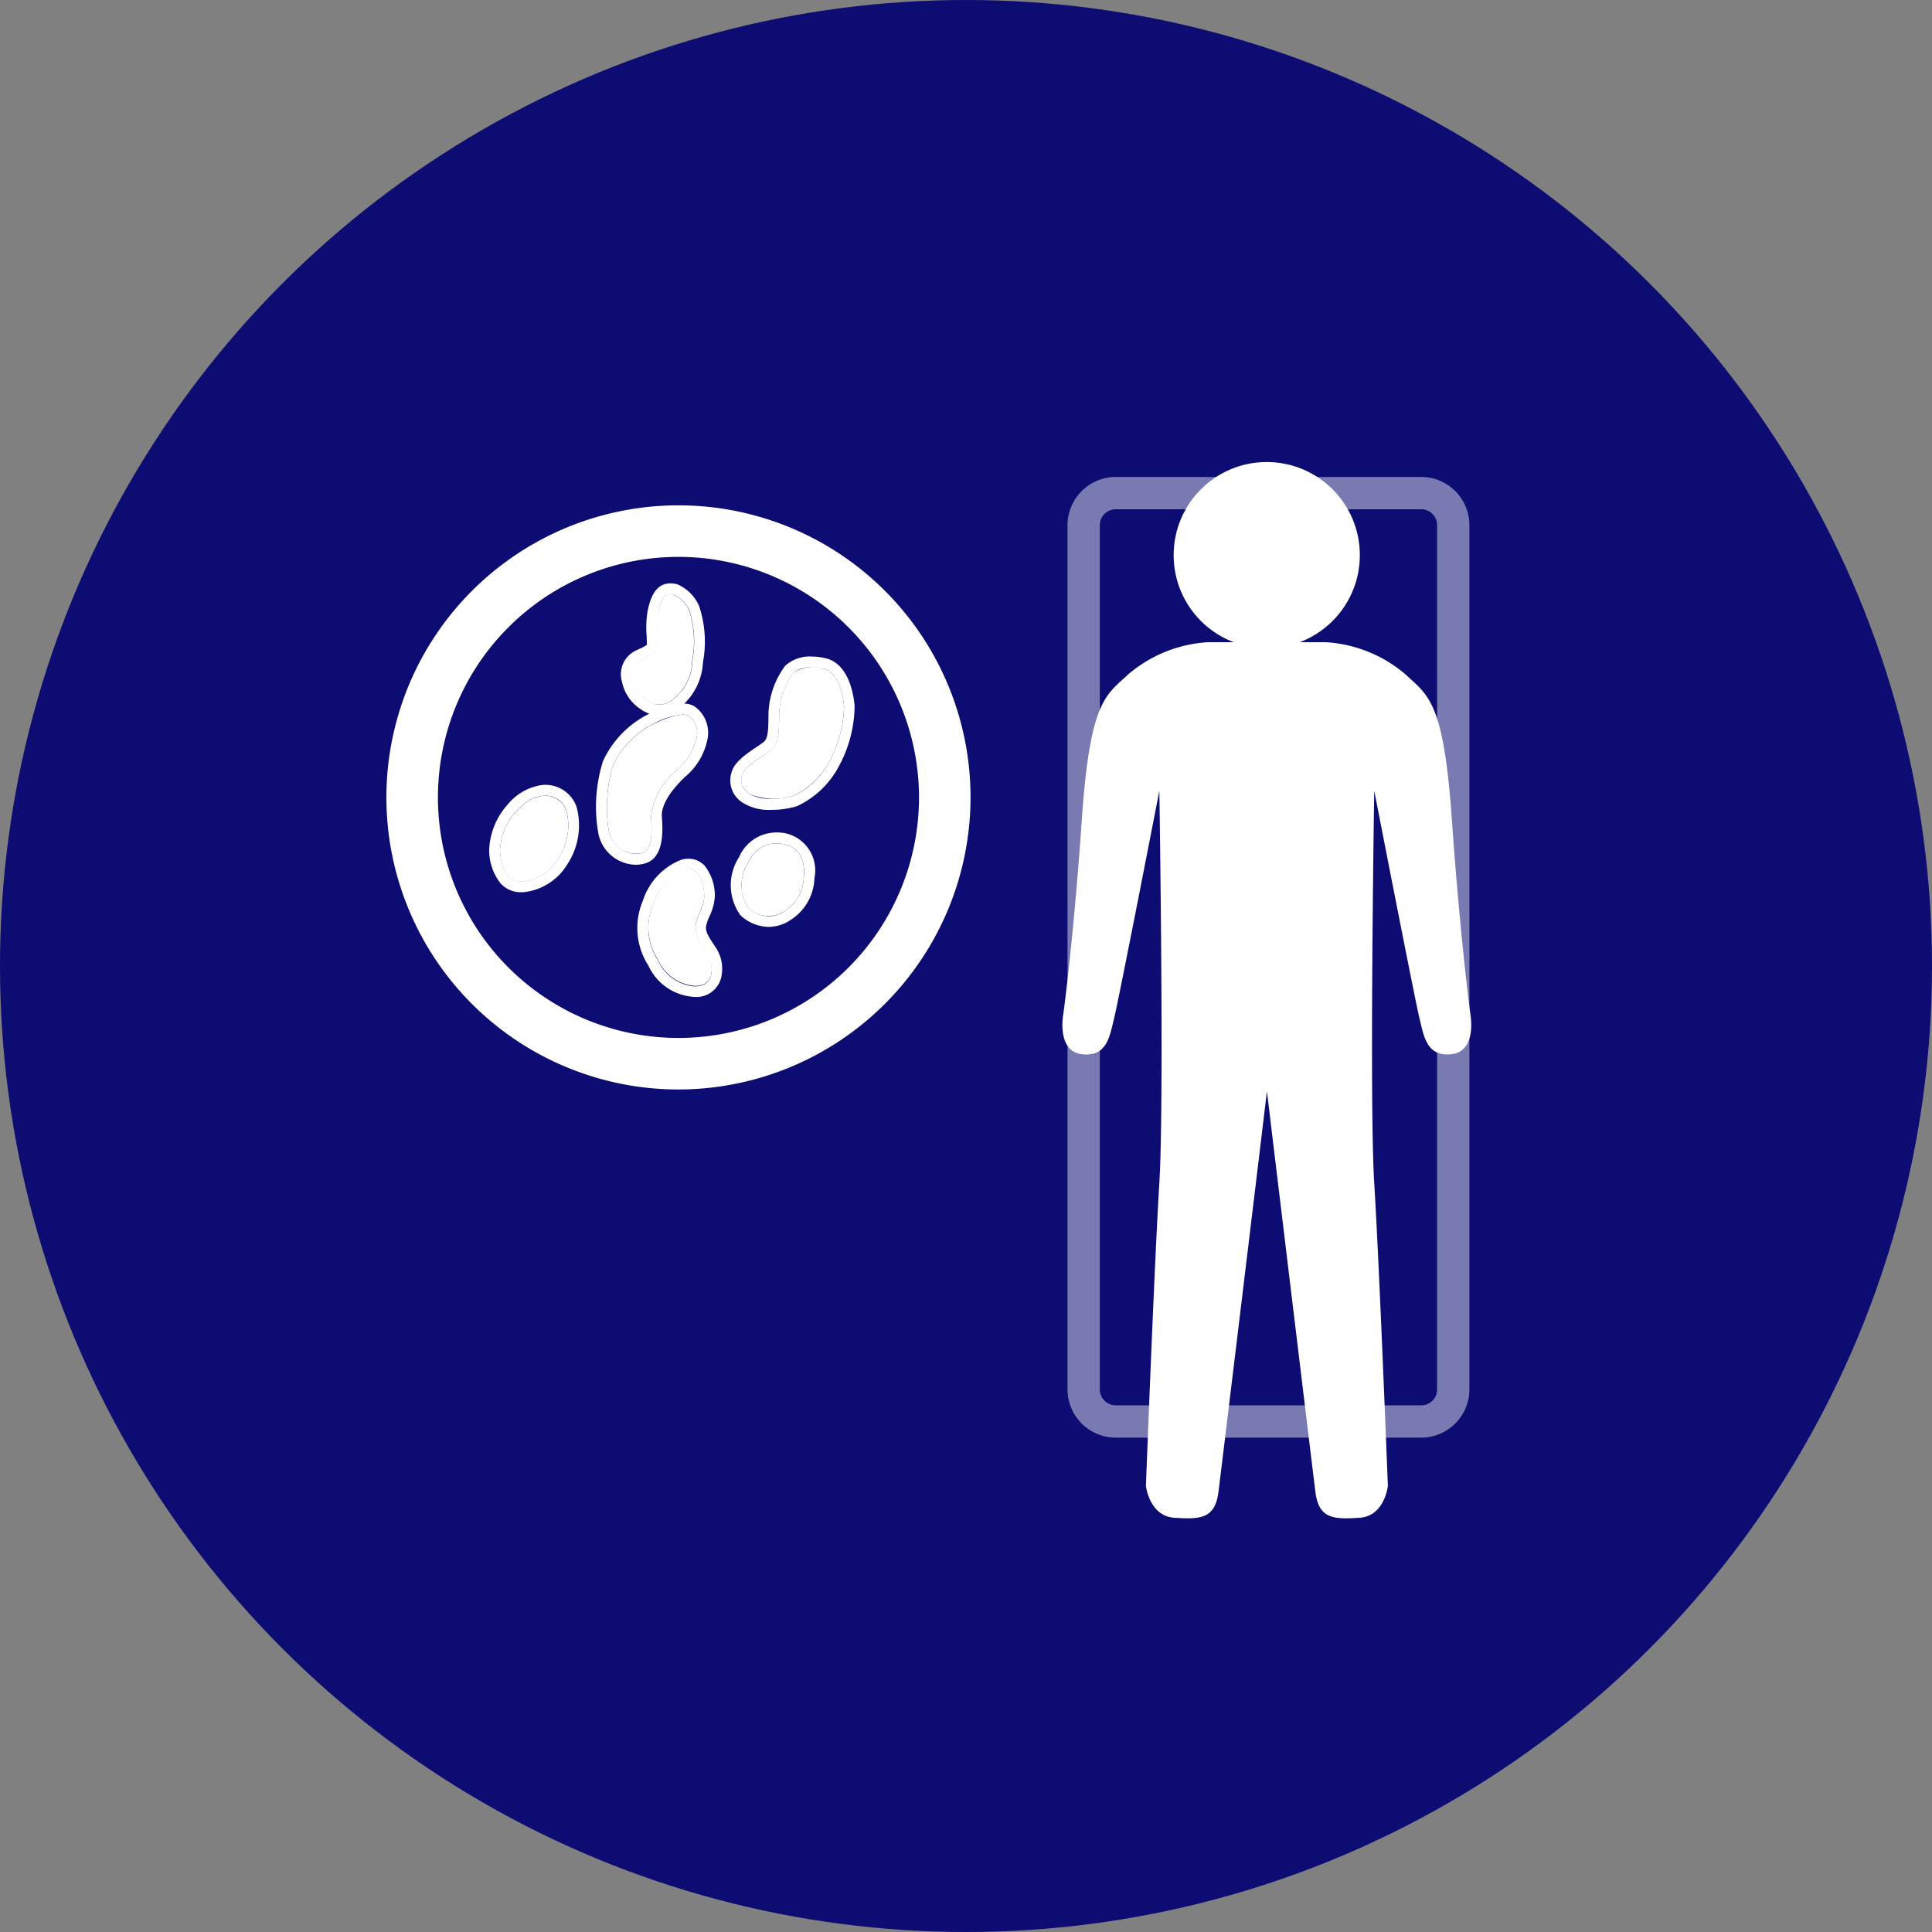 <svg xmlns="http://www.w3.org/2000/svg" viewBox="0 0 80 80">
  <rect x="0" y="0" width="80" height="80" fill="#808080" stroke="none"/>
  <defs>
    <style>
      .cls-1 {
        fill: #0c0c72;
      }

      .cls-2, .cls-3 {
        fill: #fff;
      }

      .cls-3 {
        opacity: 0.45;
      }
    </style>
  </defs>
  <g id="UP" transform="translate(16 19.132)">
    <circle id="Ellipse_71" data-name="Ellipse 71" class="cls-1" cx="40" cy="40" r="40" transform="translate(-16 -19.132)"/>
    <g id="Group_50" data-name="Group 50" transform="translate(0 1.793)">
      <path id="Path_469" data-name="Path 469" class="cls-2" d="M12.094,26.188A12.094,12.094,0,1,1,24.188,14.094,12.106,12.106,0,0,1,12.094,26.188Zm0-22.054a9.96,9.96,0,1,0,9.96,9.96A9.967,9.967,0,0,0,12.094,4.134Z" transform="translate(0 -2)"/>
    </g>
    <g id="Group_51" data-name="Group 51" transform="translate(9.725 5.021)">
      <path id="Path_470" data-name="Path 470" class="cls-2" d="M13.051,6.117a1.276,1.276,0,0,1,.654.654,4.2,4.2,0,0,1,.126,2.089,2.068,2.068,0,0,1-.8,1.6.849.849,0,0,1-1.085.036,1.368,1.368,0,0,1-.592-.852c-.081-.412.009-.654.323-.816s.7-.287.708-.592a8.356,8.356,0,0,1,.027-1.327C12.5,6.548,12.612,5.974,13.051,6.117Z" transform="translate(-10.897 -5.651)"/>
      <path id="Path_471" data-name="Path 471" class="cls-2" d="M12.876,6.048a.932.932,0,0,1,.134.018,1.276,1.276,0,0,1,.654.654A4.212,4.212,0,0,1,13.79,8.81a2.068,2.068,0,0,1-.8,1.6.859.859,0,0,1-.556.215.885.885,0,0,1-.52-.179,1.368,1.368,0,0,1-.592-.852c-.081-.412.009-.654.323-.816s.7-.287.708-.592a8.356,8.356,0,0,1,.027-1.327c.054-.323.161-.807.493-.807m0-.448h0c-.69,0-.861.789-.941,1.174A4.345,4.345,0,0,0,11.9,7.805c0,.126.009.242.009.341a1.45,1.45,0,0,1-.314.17l-.152.072a1.087,1.087,0,0,0-.565,1.291,1.774,1.774,0,0,0,.78,1.139,1.338,1.338,0,0,0,.771.251,1.324,1.324,0,0,0,.834-.314,2.567,2.567,0,0,0,.968-1.892,4.655,4.655,0,0,0-.161-2.322,1.728,1.728,0,0,0-.914-.905,1.817,1.817,0,0,0-.278-.036Z" transform="translate(-10.847 -5.6)"/>
    </g>
    <g id="Group_52" data-name="Group 52" transform="translate(14.237 8.051)">
      <path id="Path_472" data-name="Path 472" class="cls-2" d="M18.541,9.713a3.062,3.062,0,0,0-.583,1.847c0,1.148-.2,1.237-.475,1.443s-.968.592-1.058.923-.036.556.359.825a2.787,2.787,0,0,0,1.766.054,3.368,3.368,0,0,0,1.381-1.237,5.125,5.125,0,0,0,.717-2.465c-.081-.816-.359-1.452-.852-1.569A1.477,1.477,0,0,0,18.541,9.713Z" transform="translate(-15.933 -9.032)"/>
      <path id="Path_473" data-name="Path 473" class="cls-2" d="M19.26,9.428a2.226,2.226,0,0,1,.484.054c.493.117.771.762.852,1.569a5.125,5.125,0,0,1-.717,2.465A3.263,3.263,0,0,1,18.5,14.754a3.1,3.1,0,0,1-.914.117,1.675,1.675,0,0,1-.852-.17c-.4-.269-.448-.493-.359-.825s.771-.717,1.058-.923.475-.3.475-1.443a3.062,3.062,0,0,1,.583-1.847,1.116,1.116,0,0,1,.771-.233m0-.448a1.53,1.53,0,0,0-1.1.377,3.5,3.5,0,0,0-.7,2.152c0,.87-.1.941-.26,1.058-.09.063-.152.108-.233.161-.5.332-.923.645-1.031,1.04a1.084,1.084,0,0,0,.538,1.309,1.991,1.991,0,0,0,1.094.251,3.517,3.517,0,0,0,1.076-.152,3.74,3.74,0,0,0,1.614-1.443,5.359,5.359,0,0,0,.771-2.716c-.108-1.094-.538-1.811-1.192-1.963a2.338,2.338,0,0,0-.574-.072Z" transform="translate(-15.88 -8.98)"/>
    </g>
    <g id="Group_53" data-name="Group 53" transform="translate(8.654 10.014)">
      <path id="Path_474" data-name="Path 474" class="cls-2" d="M13.575,11.724a.88.88,0,0,1,.3.977,2.465,2.465,0,0,1-.888,1.336,2.854,2.854,0,0,0-.977,1.883c.063.825-.009,1.381-.377,1.479a1.137,1.137,0,0,1-1.381-.941,6.185,6.185,0,0,1,.17-2.654A3.608,3.608,0,0,1,12.1,12.056C13.306,11.482,13.575,11.724,13.575,11.724Z" transform="translate(-9.704 -11.222)"/>
      <path id="Path_475" data-name="Path 475" class="cls-2" d="M13.29,11.618c.179,0,.233.054.233.054a.88.88,0,0,1,.3.977,2.465,2.465,0,0,1-.888,1.336,2.854,2.854,0,0,0-.977,1.883c.063.825-.009,1.381-.377,1.479a1.149,1.149,0,0,1-.269.036,1.175,1.175,0,0,1-1.112-.977,6.185,6.185,0,0,1,.17-2.654A3.608,3.608,0,0,1,12.044,12a3.086,3.086,0,0,1,1.246-.386m0-.448h0a3.626,3.626,0,0,0-1.443.43,4.1,4.1,0,0,0-1.9,1.99v.027l-.009.027a6.265,6.265,0,0,0-.161,2.9,1.607,1.607,0,0,0,1.542,1.291,1.336,1.336,0,0,0,.386-.054c.825-.233.735-1.434.7-1.945-.018-.233.072-.753.852-1.533l.1-.1a2.681,2.681,0,0,0,.914-1.47,1.338,1.338,0,0,0-.484-1.434.81.81,0,0,0-.493-.134Z" transform="translate(-9.653 -11.17)"/>
    </g>
    <g id="Group_54" data-name="Group 54" transform="translate(4.258 13.367)">
      <path id="Path_476" data-name="Path 476" class="cls-2" d="M6.819,15.464A.92.92,0,0,1,8,16.047a2.494,2.494,0,0,1-.359,2,1.939,1.939,0,0,1-1.47.923c-.95.036-.923-1.327-.923-1.327a2.586,2.586,0,0,1,.645-1.56C6.505,15.446,6.819,15.464,6.819,15.464Z" transform="translate(-4.802 -14.962)"/>
      <path id="Path_477" data-name="Path 477" class="cls-2" d="M7.09,15.358a.9.9,0,0,1,.861.628,2.494,2.494,0,0,1-.359,2,1.939,1.939,0,0,1-1.47.923H6.086c-.914,0-.888-1.327-.888-1.327a2.586,2.586,0,0,1,.645-1.56c.592-.61.905-.619.923-.619h0a1.122,1.122,0,0,1,.323-.045m0-.448a1.387,1.387,0,0,0-.421.063,2.227,2.227,0,0,0-1.148.744,2.983,2.983,0,0,0-.771,1.856,2.211,2.211,0,0,0,.484,1.434,1.15,1.15,0,0,0,.852.35H6.14a2.4,2.4,0,0,0,1.838-1.148,2.93,2.93,0,0,0,.386-2.394A1.364,1.364,0,0,0,7.09,14.91Z" transform="translate(-4.75 -14.91)"/>
    </g>
    <g id="Group_55" data-name="Group 55" transform="translate(10.403 16.424)">
      <path id="Path_478" data-name="Path 478" class="cls-2" d="M13.6,18.837a2.213,2.213,0,0,0-1.3,1.417,2.433,2.433,0,0,0,.2,2.3,1.828,1.828,0,0,0,1.533,1.085c.645-.009.672-.493.672-.493a1.187,1.187,0,0,0-.2-.905,1.808,1.808,0,0,1-.448-1.058c0-.359.35-.834.359-1.237S14.27,18.658,13.6,18.837Z" transform="translate(-11.656 -18.371)"/>
      <path id="Path_479" data-name="Path 479" class="cls-2" d="M13.716,18.768c.529,0,.654.78.645,1.148-.009.4-.359.879-.359,1.237a1.808,1.808,0,0,0,.448,1.058,1.232,1.232,0,0,1,.2.905s-.027.475-.672.493h-.027a1.82,1.82,0,0,1-1.506-1.085,2.436,2.436,0,0,1-.2-2.3,2.213,2.213,0,0,1,1.3-1.417.416.416,0,0,1,.17-.036m0-.448a1.093,1.093,0,0,0-.287.036,2.706,2.706,0,0,0-1.614,1.721,2.871,2.871,0,0,0,.233,2.663,2.228,2.228,0,0,0,1.892,1.3,1.054,1.054,0,0,0,1.139-.87,1.6,1.6,0,0,0-.269-1.219c-.3-.448-.377-.592-.377-.807a1.706,1.706,0,0,1,.143-.43,2.352,2.352,0,0,0,.224-.789,1.993,1.993,0,0,0-.421-1.318.9.9,0,0,0-.663-.287Z" transform="translate(-11.604 -18.32)"/>
    </g>
    <g id="Group_56" data-name="Group 56" transform="translate(14.267 15.339)">
      <path id="Path_480" data-name="Path 480" class="cls-2" d="M16.7,18.381a1.265,1.265,0,0,1,1.417-.744c1.058.179.861,1.39.861,1.39a1.684,1.684,0,0,1-.789,1.39,1.221,1.221,0,0,1-1.506-.126A1.726,1.726,0,0,1,16.7,18.381Z" transform="translate(-15.965 -17.162)"/>
      <path id="Path_481" data-name="Path 481" class="cls-2" d="M17.8,17.558a1.515,1.515,0,0,1,.269.027c1.058.179.861,1.39.861,1.39a1.684,1.684,0,0,1-.789,1.39,1.227,1.227,0,0,1-.663.215,1.324,1.324,0,0,1-.843-.341,1.736,1.736,0,0,1,.009-1.91,1.266,1.266,0,0,1,1.157-.771m0-.448h0a1.682,1.682,0,0,0-1.551,1.022,2.135,2.135,0,0,0,.036,2.376l.018.027.018.018a1.75,1.75,0,0,0,1.157.466,1.637,1.637,0,0,0,.905-.287A2.126,2.126,0,0,0,19.371,19a1.574,1.574,0,0,0-1.237-1.865,2.247,2.247,0,0,0-.332-.027Z" transform="translate(-15.914 -17.11)"/>
    </g>
    <path id="Path_482" data-name="Path 482" class="cls-3" d="M46.1,40.469H33.459a2,2,0,0,1-2-2V2.689a2,2,0,0,1,2-2H46.1a2,2,0,0,1,2,2v35.78A2,2,0,0,1,46.1,40.469ZM33.459,2.026a.662.662,0,0,0-.663.663v35.78a.662.662,0,0,0,.663.663H46.1a.662.662,0,0,0,.663-.663V2.689a.662.662,0,0,0-.663-.663Z" transform="translate(-3.255 -0.071)"/>
    <g id="Group_57" data-name="Group 57" transform="translate(27.992 0)">
      <path id="Path_483" data-name="Path 483" class="cls-2" d="M48.12,23.749s-.412-3.012-.771-8.087c-.341-4.931-.986-5.128-1.928-6.016A5.6,5.6,0,0,0,42.113,8.32h-4.85a5.6,5.6,0,0,0-3.308,1.327c-.941.879-1.587,1.085-1.928,6.016-.35,5.083-.771,8.087-.771,8.087s-.278,1.506.771,1.632,1.157-.771,1.327-1.443c.188-.735,1.883-9.467,1.883-9.467s.206,12.919,0,16.245-.556,12.542-.556,12.542.143,1.255,1.183,1.318,1.676.063,1.82-1.067c.126-.986,1.632-13.448,2.008-16.595.377,3.138,1.883,15.608,2.008,16.595.143,1.13.771,1.13,1.82,1.067S44.7,43.257,44.7,43.257s-.359-9.225-.565-12.542,0-16.245,0-16.245,1.7,8.741,1.883,9.467c.17.672.278,1.569,1.327,1.443S48.12,23.749,48.12,23.749Z" transform="translate(-31.223 -0.861)"/>
      <circle id="Ellipse_34" data-name="Ellipse 34" class="cls-2" cx="3.855" cy="3.855" r="3.855" transform="translate(4.606)"/>
    </g>
    <path id="Path_484" data-name="Path 484" class="cls-2" d="M40.55,11.04,41.8,17.351l-1.228,7.889-.968-8.06Z" transform="translate(-4.098 -1.142)"/>
  </g>
</svg>
